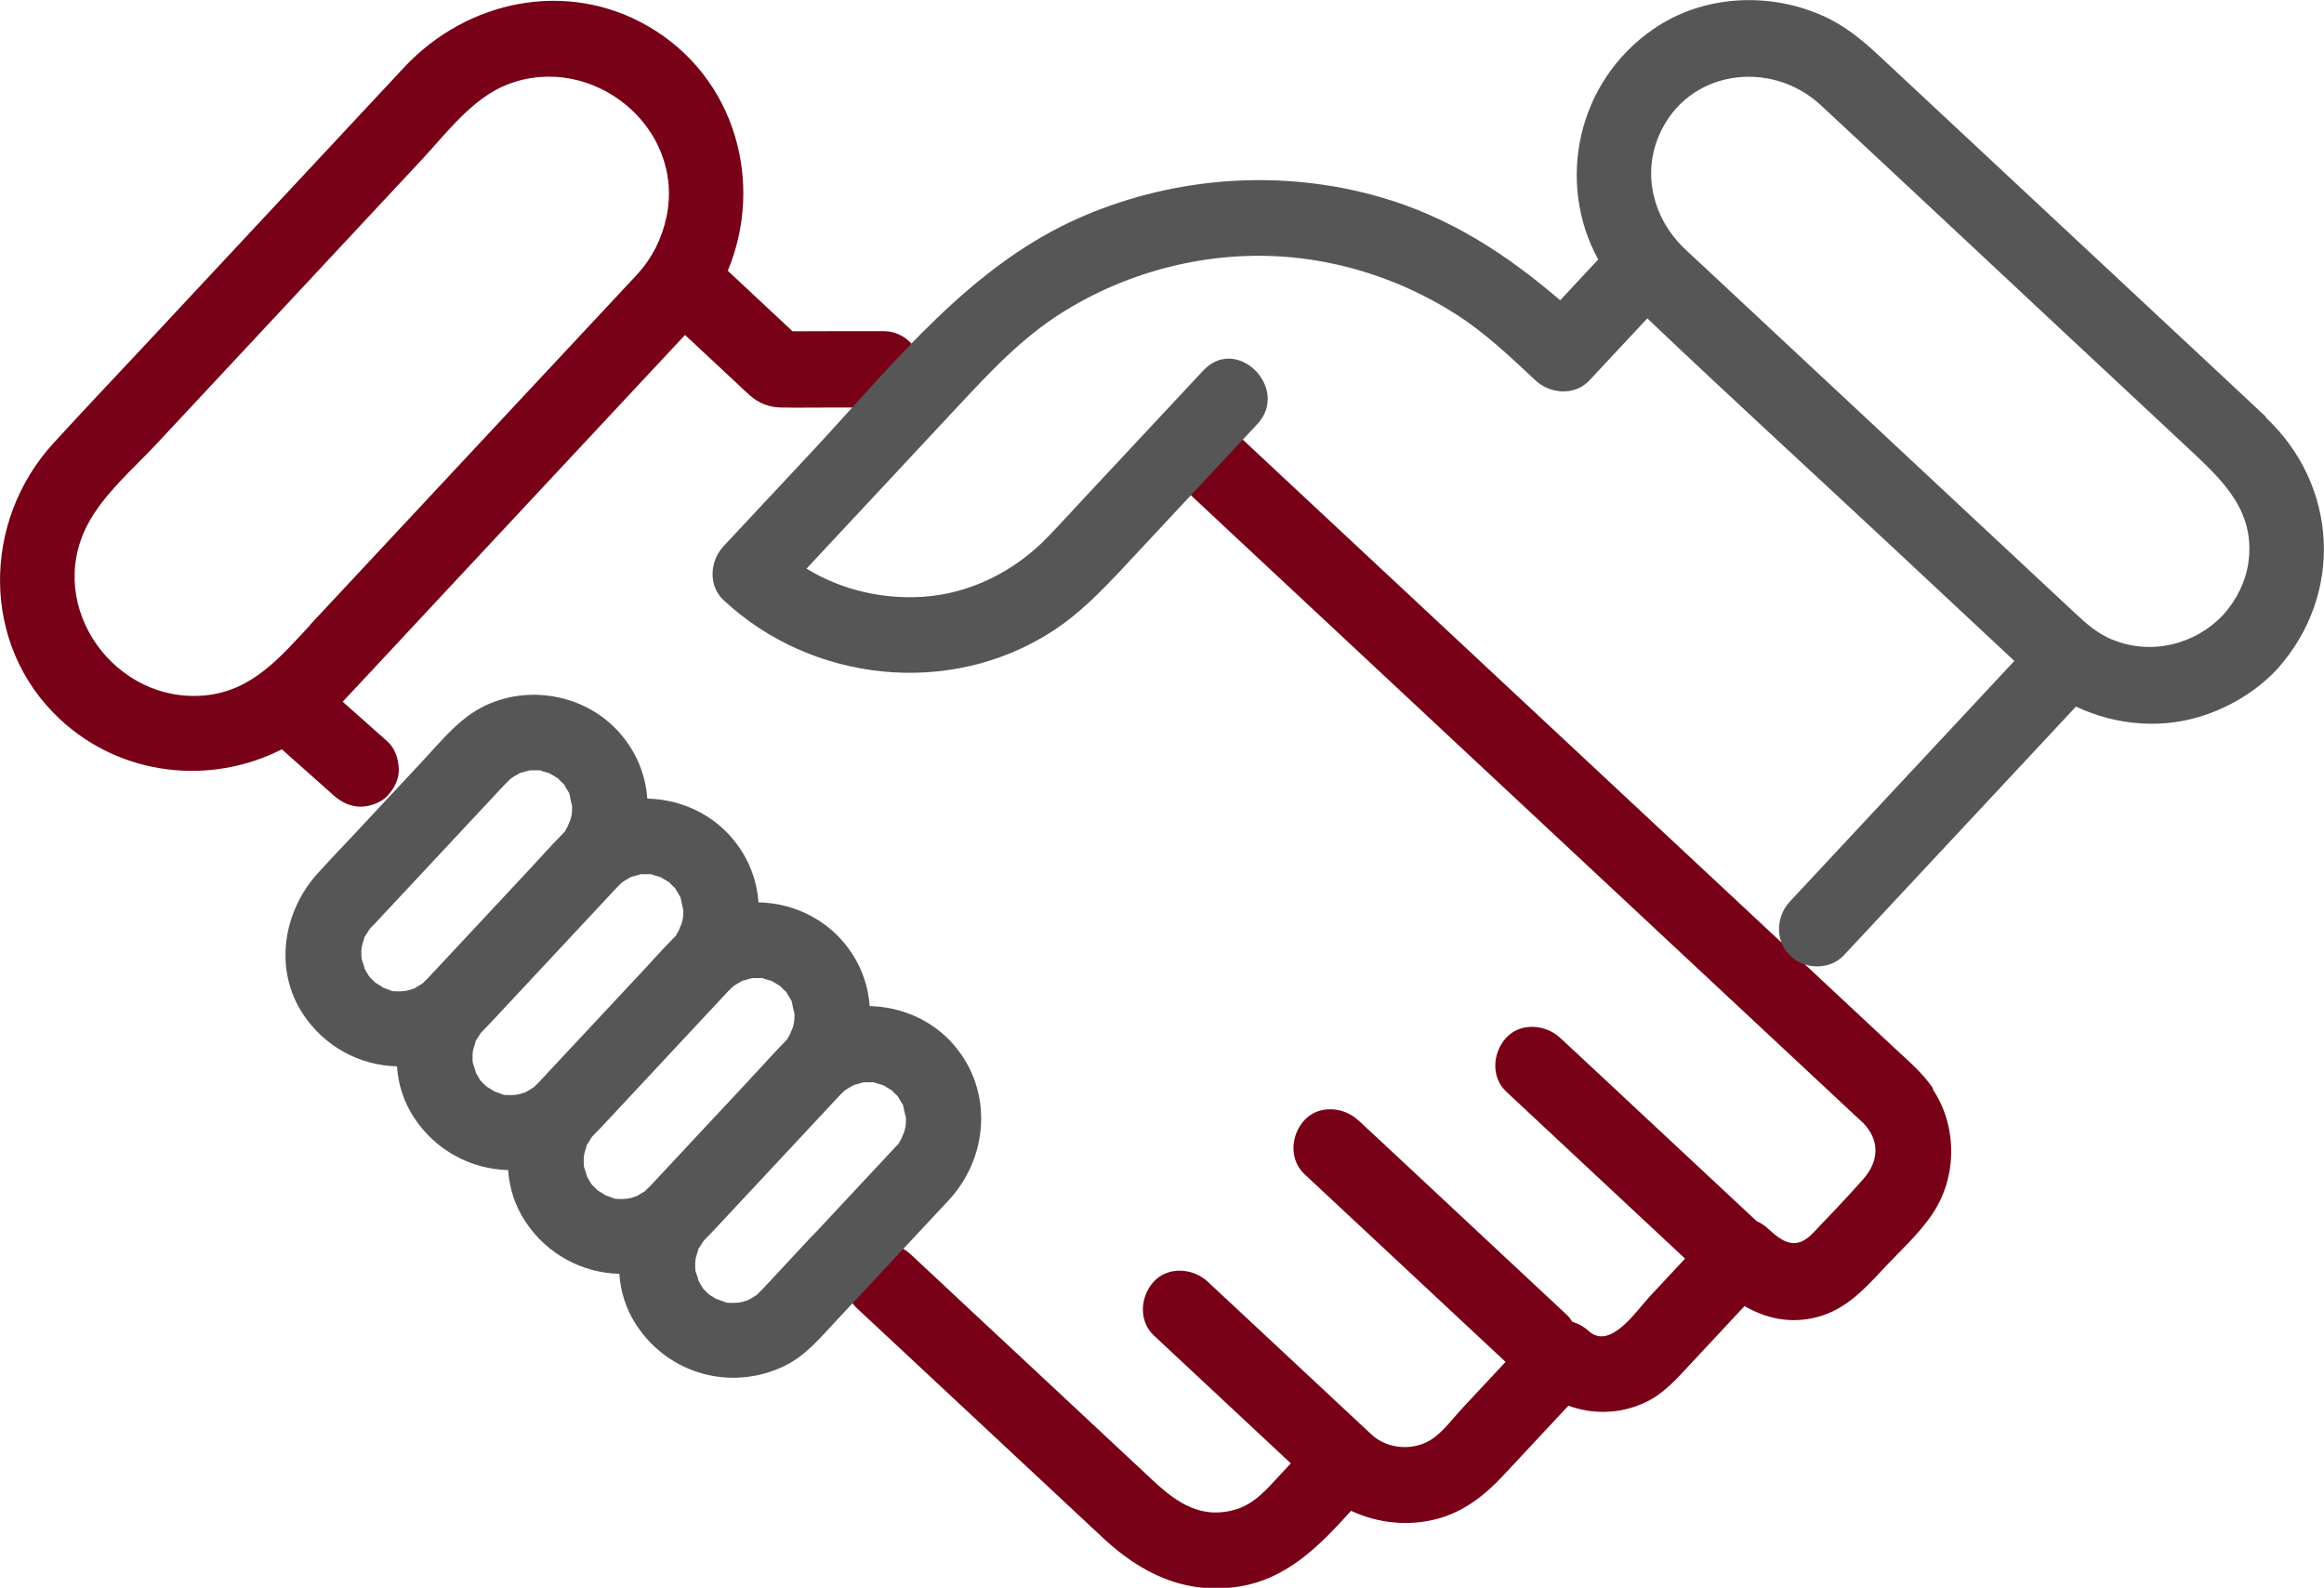 <svg xmlns="http://www.w3.org/2000/svg" id="Layer_2" viewBox="0 0 152.8 104.38">
    <defs>
        <style>.cls-1{fill:#780117;}.cls-2{fill:#565656;}</style>
    </defs>
    <g id="Layer_1-2">
        <g>
            <path class="cls-1" d="M60.6,24.27c-.06-1.35-1.1-2.5-2.5-2.5-2,0-4,0-5.99,.01-1.42-1.33-2.84-2.65-4.26-3.98,2.39-5.71,.56-12.7-5.21-16.06C37.27-1.38,30.7,0,26.56,4.44c-5.7,6.1-11.39,12.21-17.09,18.31-1.99,2.13-4,4.24-5.96,6.39-4.7,5.13-4.79,13.25,.41,18.12,4.05,3.79,9.93,4.38,14.61,2,.98,.87,1.97,1.75,2.95,2.62,.16,.14,.32,.28,.47,.42,.5,.44,1.09,.73,1.77,.73,.61,0,1.35-.27,1.77-.73,.44-.48,.76-1.1,.73-1.77-.03-.64-.24-1.33-.73-1.77-.99-.88-1.97-1.75-2.96-2.63,1.88-2,3.75-4.01,5.62-6.02,5.63-6.03,11.26-12.06,16.89-18.09,1.15,1.07,2.29,2.14,3.44,3.21,.27,.25,.54,.52,.82,.76,.6,.53,1.28,.79,2.06,.8,1.17,.02,2.34,0,3.51,0h3.24c1.31,0,2.56-1.15,2.5-2.51ZM20.42,41.06c-1.97,2.11-3.8,4.33-6.89,4.65-5.92,.61-10.57-5.75-7.81-11.15,1.06-2.07,3.09-3.78,4.65-5.46,5.78-6.19,11.56-12.39,17.34-18.58,1.66-1.78,3.36-4.09,5.69-4.98,5.53-2.12,11.66,2.81,10.42,8.72-.3,1.41-.92,2.67-1.89,3.74-4.46,4.78-8.92,9.56-13.38,14.33-2.71,2.91-5.43,5.82-8.14,8.72Z"/>
            <path class="cls-1" d="M127.11,71.57c-.71-1.06-1.7-1.88-2.62-2.74-1.55-1.45-3.1-2.9-4.66-4.35-10.05-9.38-20.1-18.76-30.15-28.14-2.76-2.58-5.52-5.15-8.28-7.73-2.35-2.19-5.89,1.33-3.54,3.54,6.68,6.24,13.36,12.47,20.04,18.71,7.98,7.45,15.97,14.91,23.95,22.36,.21,.2,.43,.39,.64,.59,1.13,1.16,1.05,2.53,.02,3.7-1.07,1.21-2.2,2.39-3.31,3.55-1.11,1.16-1.97,.63-3-.33-.21-.19-.45-.34-.71-.46-3.75-3.5-7.49-6.99-11.24-10.49-.56-.52-1.12-1.04-1.68-1.56-.96-.89-2.6-1.02-3.54,0-.89,.97-1.02,2.58,0,3.54,3.92,3.66,7.84,7.32,11.76,10.98-.78,.84-1.56,1.68-2.35,2.52-.89,.96-2.59,3.54-4.01,2.22-.3-.28-.67-.47-1.05-.59-.1-.16-.22-.32-.37-.46-4.01-3.74-8.02-7.48-12.03-11.23-.56-.52-1.12-1.04-1.68-1.56-.96-.89-2.6-1.02-3.54,0-.89,.97-1.02,2.58,0,3.54,4.01,3.74,8.02,7.48,12.03,11.23,.4,.37,.8,.74,1.2,1.12-.95,1.01-1.89,2.03-2.84,3.04-.59,.63-1.18,1.44-1.89,1.96-1.19,.87-2.99,.79-4.08-.22-3.15-2.94-6.31-5.89-9.46-8.83l-1.32-1.23c-.96-.89-2.6-1.02-3.54,0-.89,.97-1.02,2.58,0,3.54,3,2.8,6.01,5.61,9.01,8.41-.2,.21-.39,.42-.59,.63-.89,.95-1.71,1.99-3,2.39-2.26,.69-3.88-.41-5.44-1.86-4.05-3.78-8.09-7.56-12.14-11.33-1.27-1.19-2.54-2.37-3.81-3.56-2.35-2.19-5.89,1.33-3.54,3.54l10.45,9.75c1.91,1.78,3.81,3.56,5.72,5.34,2.5,2.34,5.41,3.75,8.93,3.2,3.19-.5,5.33-2.71,7.38-4.98,1.76,.82,3.78,1.04,5.7,.52,1.78-.49,3.15-1.59,4.37-2.91,1.41-1.51,2.82-3.02,4.22-4.52,1.62,.59,3.43,.55,5.06-.22,1.19-.56,2.02-1.5,2.89-2.44,1.21-1.3,2.42-2.59,3.63-3.89,1.41,.81,2.98,1.18,4.75,.73,1.89-.49,3.09-1.8,4.36-3.16,1.09-1.17,2.37-2.31,3.26-3.65,1.62-2.42,1.63-5.76,0-8.18Z"/>
        </g>
        <g>
            <path class="cls-2" d="M57.18,66.14c-.12-1.67-.8-3.29-2.08-4.6-1.39-1.42-3.3-2.18-5.23-2.22-.12-1.67-.8-3.29-2.08-4.6-1.39-1.42-3.3-2.18-5.23-2.22-.12-1.67-.8-3.29-2.08-4.6-2.53-2.6-6.83-2.99-9.74-.81-1.1,.82-1.99,1.9-2.92,2.9-1.41,1.51-2.82,3.02-4.23,4.53-.9,.97-1.82,1.92-2.71,2.9-2.27,2.51-2.89,6.32-.96,9.24,1.43,2.17,3.76,3.38,6.18,3.44,.08,1.17,.44,2.34,1.13,3.38,1.43,2.17,3.76,3.38,6.18,3.44,.08,1.17,.44,2.34,1.13,3.38,1.43,2.17,3.76,3.38,6.18,3.44,.08,1.17,.44,2.34,1.13,3.38,2.13,3.24,6.26,4.36,9.74,2.67,1.4-.68,2.4-1.91,3.45-3.03,2.48-2.66,4.96-5.31,7.44-7.97,2.66-2.99,2.78-7.5-.07-10.43-1.39-1.42-3.3-2.18-5.23-2.22Zm2.35,7.91s0,.03,0,0h0Zm-7.31-6.82s0,.03,0,0h0Zm-7.31-6.82s0,.03,0,0h0Zm-13.34,7.55c-.06,.06-.09,.1,0,0h0Zm6.03-14.37s0,.03,0,0h0Zm-13.34,7.55c-.06,.06-.09,.1,0,0h0Zm-.48,1.84c-.02-.13-.01-.27,0,0h0Zm.54,1.26c.1,.12,.06,.07,0,0h0Zm.85,.66c-.16-.1-.44-.28-.45-.27-.15-.13-.29-.27-.43-.42-.02-.03-.04-.05-.05-.07-.1-.16-.19-.32-.28-.49,.04,.03-.15-.5-.18-.59,0-.02,0-.04-.01-.07,0-.13-.02-.26-.01-.39,0-.1,0-.2,.02-.3,0-.06,.02-.13,.03-.16,.04-.14,.08-.29,.13-.44,.02-.06,.03-.09,.03-.12,.02-.02,.05-.06,.09-.12,.08-.12,.15-.25,.23-.37,.03-.03,.04-.04,.08-.09l.03-.03c.09-.09,.17-.18,.26-.27l1.14-1.22c2.27-2.43,4.54-4.86,6.81-7.29,.21-.23,.42-.46,.64-.68,.09-.09,.18-.17,.26-.26,.03-.03,.15-.13,.24-.18,.13-.08,.27-.15,.4-.23,.02-.01,.03-.02,.04-.03,.03,0,.06-.01,.1-.02,.14-.04,.29-.08,.44-.12,.05-.01,.07-.02,.1-.03,.03,0,.07,0,.13,0,.15,0,.3,0,.45,0,.05,0,.08,0,.11,0,.03,.01,.06,.03,.12,.05,.14,.05,.3,.08,.44,.13,.04,.01,.06,.02,.08,.03,0,0,.01,.02,.06,.04,.13,.08,.27,.16,.4,.24,.04,.03,.06,.03,.06,.03,.02,.02,.05,.05,.09,.1l.17,.17c.06,.06,.1,.09,.13,.11,.01,.03,.04,.07,.07,.13,.08,.13,.16,.27,.24,.4,.02,.04,.04,.06,.05,.08,0,.01,0,.03,.01,.06,.04,.14,.16,.83,.17,.68,0,.15,.01,.29,0,.44,0,.1-.02,.19-.03,.25-.02,.11-.05,.21-.08,.32-.02,.07-.21,.47-.15,.38-.05,.09-.11,.19-.16,.28-.03,.05-.05,.09-.06,.12-.02,.02-.06,.05-.13,.13-.09,.09-.17,.18-.26,.27-.56,.57-1.09,1.17-1.63,1.75-1.21,1.3-2.42,2.59-3.63,3.89-.71,.76-1.41,1.51-2.12,2.27-.29,.31-.57,.61-.86,.92-.23,.25-.46,.5-.71,.73-.03,.02-.05,.04-.07,.05-.13,.08-.27,.16-.4,.24-.03,.02-.04,.03-.06,.04-.13,.05-.27,.09-.4,.13-.08,.02-.17,.04-.25,.05-.06,0-.24,.02-.31,.02-.15,0-.3,0-.45-.01,0,0-.01,0-.02,0-.03,0-.05-.02-.1-.03-.11-.03-.64-.26-.58-.2Zm2.1,.06c-.23,.14-.11,.05,0,0h0Zm.57-.36c.12-.11,.08-.06,0,0h0Zm3.24,5.21c-.02-.13-.01-.27,0,0h0Zm.54,1.26c.11,.12,.06,.08,0,0h0Zm.86,.66c-.16-.1-.44-.28-.45-.27-.15-.13-.29-.27-.43-.42-.02-.03-.04-.05-.05-.07-.1-.16-.19-.32-.28-.49,.04,.03-.15-.5-.18-.59,0-.02,0-.04-.01-.07,0-.13-.02-.26-.01-.39,0-.1,0-.2,.02-.3,0-.06,.02-.13,.03-.16,.04-.14,.08-.29,.13-.44,.02-.06,.03-.09,.03-.12,.02-.02,.05-.06,.09-.12,.08-.12,.15-.25,.23-.37,.03-.03,.04-.04,.08-.09l.03-.03c.09-.09,.17-.18,.26-.27l.09-.09c.36-.37,.71-.76,1.06-1.13,2.48-2.66,4.96-5.31,7.44-7.97,.09-.09,.17-.17,.26-.26,.03-.03,.15-.13,.24-.18,.13-.08,.27-.15,.4-.23,.02-.01,.03-.02,.04-.03,.03,0,.06-.01,.1-.02,.14-.04,.29-.08,.44-.12,.05-.01,.07-.02,.1-.03,.03,0,.07,0,.13,0,.15,0,.3,0,.45,0,.05,0,.08,0,.11,0,.03,.01,.06,.03,.12,.05,.14,.05,.3,.08,.44,.13,.04,.01,.06,.02,.08,.03,0,0,.01,.02,.06,.04,.13,.08,.27,.16,.4,.24,.04,.03,.06,.03,.06,.03,.02,.02,.05,.05,.09,.1l.17,.17c.06,.06,.1,.09,.13,.11,.01,.03,.04,.07,.07,.13,.08,.13,.16,.27,.24,.4,.02,.04,.04,.06,.05,.08,0,.01,0,.03,.01,.06,.04,.14,.16,.83,.17,.68,0,.15,.01,.29,0,.44,0,.1-.02,.19-.03,.25-.02,.11-.05,.21-.08,.32-.02,.07-.21,.47-.15,.38-.05,.09-.11,.19-.16,.28-.03,.05-.05,.09-.06,.12-.02,.02-.06,.05-.13,.13-.08,.09-.17,.18-.26,.27-.56,.57-1.09,1.17-1.63,1.75-.47,.5-.94,1.01-1.41,1.51-.94,1.01-1.88,2.01-2.82,3.02-.79,.85-1.59,1.69-2.37,2.54-.23,.25-.46,.5-.71,.73-.03,.02-.05,.04-.07,.05-.13,.08-.27,.16-.4,.24-.03,.02-.04,.03-.06,.04-.13,.05-.27,.09-.4,.13-.08,.02-.17,.04-.25,.05-.07,0-.24,.02-.31,.02-.15,0-.3,0-.45-.01,0,0-.01,0-.02,0-.03,0-.05-.02-.1-.03-.11-.03-.64-.26-.58-.2Zm6.39,3.06c-.06,.06-.09,.1,0,0h0Zm-4.29-3c-.23,.14-.11,.05,0,0h0Zm.58-.36c.12-.1,.07-.06,0,0h0Zm3.24,5.21c-.02-.13-.01-.27,0,0h0Zm.54,1.26c.1,.12,.06,.07,0,0h0Zm.85,.66c-.16-.1-.44-.28-.45-.27-.15-.13-.29-.27-.43-.42-.02-.03-.04-.05-.05-.07-.1-.16-.19-.32-.28-.49,.04,.03-.15-.5-.18-.59,0-.02,0-.04-.01-.07,0-.13-.02-.26-.01-.39,0-.1,0-.2,.02-.3,0-.06,.02-.13,.03-.16,.04-.14,.08-.29,.13-.44,.02-.06,.03-.09,.03-.12,.02-.02,.05-.06,.09-.12,.08-.12,.15-.25,.23-.37,.03-.03,.04-.04,.08-.09l.03-.03c.09-.09,.17-.18,.26-.27l.09-.09c.36-.37,.71-.76,1.06-1.13,2.48-2.66,4.96-5.31,7.44-7.97,.09-.09,.18-.17,.26-.26,.03-.03,.15-.13,.24-.18,.13-.08,.27-.15,.4-.23,.02-.01,.03-.02,.04-.03,.03,0,.06-.01,.1-.02,.14-.04,.29-.08,.44-.12,.05-.01,.07-.02,.1-.03,.03,0,.07,0,.13,0,.15,0,.3,0,.45,0,.05,0,.08,0,.11,0,.03,.01,.06,.03,.12,.05,.14,.05,.3,.08,.44,.13,.04,.01,.06,.02,.08,.03,0,0,.01,.02,.06,.04,.13,.08,.27,.16,.4,.24,.04,.03,.06,.03,.06,.03,.02,.02,.05,.05,.09,.1l.17,.17c.06,.06,.1,.09,.13,.11,.01,.03,.04,.07,.07,.13,.08,.13,.16,.27,.24,.4,.02,.04,.04,.06,.05,.08,0,.01,0,.03,.01,.06,.04,.14,.16,.83,.17,.68,0,.15,.01,.29,0,.44,0,.1-.02,.19-.03,.25-.02,.11-.05,.21-.08,.32-.02,.07-.21,.47-.15,.38-.05,.09-.11,.19-.16,.28-.03,.05-.05,.09-.06,.12-.02,.02-.06,.05-.13,.13-.09,.09-.17,.18-.26,.27-.56,.57-1.09,1.17-1.63,1.75-.21,.22-.42,.44-.62,.67l-3.61,3.86c-.23,.24-.45,.49-.68,.73-.56,.6-1.13,1.21-1.69,1.81-.23,.25-.46,.5-.71,.73-.03,.02-.05,.04-.07,.05-.13,.08-.27,.16-.4,.24l-.06,.04c-.13,.05-.27,.09-.4,.13-.08,.02-.17,.04-.25,.05-.06,0-.24,.02-.31,.02-.15,0-.3,0-.45-.01,0,0-.01,0-.02,0-.03,0-.05-.02-.1-.03-.11-.03-.64-.26-.58-.2Zm6.39,3.06c-.06,.06-.09,.09,0,0h0Zm-4.29-3c-.23,.14-.11,.05,0,0h0Zm.58-.36c.11-.1,.07-.06,0,0h0Zm3.24,5.21c-.02-.13-.01-.27,0,0h0Zm.54,1.26c.11,.12,.06,.07,0,0h0Zm2.95,.72c-.23,.14-.11,.05,0,0h0Zm.58-.36c.12-.1,.07-.06,0,0h0Zm3.66-3.89c-.99,1.06-1.98,2.12-2.97,3.19-.23,.25-.46,.5-.71,.73-.03,.02-.05,.04-.07,.05-.13,.08-.27,.16-.4,.24-.03,.02-.04,.03-.06,.04-.13,.05-.27,.09-.4,.13-.08,.02-.17,.04-.25,.05-.07,0-.24,.02-.31,.02-.15,0-.3,0-.45-.01,0,0-.01,0-.02,0-.03,0-.05-.02-.1-.03-.11-.03-.64-.26-.58-.2-.16-.1-.44-.28-.45-.27-.15-.13-.29-.27-.43-.42-.02-.03-.04-.05-.05-.07-.1-.16-.19-.32-.28-.49,.04,.03-.15-.5-.18-.59,0-.02,0-.04-.01-.07,0-.13-.02-.26-.01-.39,0-.1,0-.2,.02-.3,0-.06,.02-.13,.03-.16,.04-.14,.08-.29,.13-.44,.02-.06,.03-.09,.03-.12,.02-.02,.05-.06,.09-.12,.08-.12,.15-.25,.23-.37,.03-.03,.04-.04,.08-.09l.03-.03c.09-.09,.17-.18,.26-.27l.09-.09c.36-.37,.71-.76,1.06-1.13,2.48-2.66,4.96-5.31,7.44-7.97,.09-.09,.17-.17,.26-.26,.03-.03,.15-.13,.24-.18,.13-.08,.27-.15,.4-.23,.02-.01,.03-.02,.04-.03,.03,0,.06-.01,.1-.02,.14-.04,.29-.08,.44-.12,.05-.01,.07-.02,.1-.03,.03,0,.07,0,.13,0,.15,0,.3,0,.45,0,.05,0,.08,0,.11,0,.03,.01,.06,.03,.12,.05,.14,.05,.3,.08,.44,.13,.04,.01,.06,.02,.08,.03,0,0,.01,.02,.06,.04,.13,.08,.27,.16,.4,.24,.04,.03,.06,.03,.06,.03,.02,.02,.05,.05,.09,.1l.17,.17c.06,.06,.1,.09,.13,.11,.01,.03,.04,.07,.07,.13,.08,.13,.16,.27,.24,.4,.02,.04,.04,.06,.05,.08,0,.01,0,.03,.01,.06,.04,.14,.16,.83,.17,.68,0,.15,.01,.29,0,.44,0,.1-.02,.19-.03,.25-.02,.11-.05,.21-.08,.32-.02,.07-.21,.47-.15,.38-.05,.09-.11,.19-.16,.28-.03,.05-.05,.09-.06,.12-.02,.02-.06,.05-.13,.13l-5.52,5.91Z"/>
            <path class="cls-2" d="M148.98,27.4c-2.31-2.17-4.63-4.32-6.94-6.48-6.13-5.72-12.27-11.45-18.4-17.17-1.15-1.08-2.35-2.08-3.81-2.72-3.56-1.58-7.87-1.36-11.12,.88-5.05,3.48-6.4,10.09-3.63,15.15-.83,.89-1.67,1.78-2.5,2.68-3.52-3.02-7.29-5.49-11.89-6.8-6.41-1.83-13.33-1.35-19.45,1.26-7.41,3.16-12.45,9.69-17.81,15.44-1.95,2.09-3.9,4.18-5.86,6.27-.9,.96-1.02,2.59,0,3.54,5.81,5.43,14.9,6.4,21.62,2.05,1.82-1.18,3.26-2.68,4.72-4.24,1.68-1.8,3.36-3.6,5.04-5.4l3.71-3.97c2.19-2.35-1.33-5.89-3.54-3.54-2.51,2.68-5.01,5.37-7.52,8.05-.91,.97-1.8,1.96-2.72,2.91-2.15,2.23-5.06,3.71-8.17,3.92-2.7,.18-5.4-.45-7.68-1.85,3.3-3.53,6.6-7.07,9.89-10.6,2.17-2.32,4.29-4.61,7.02-6.3,4.81-2.98,10.63-4.25,16.24-3.41,3.4,.51,6.65,1.74,9.55,3.59,1.93,1.23,3.56,2.79,5.23,4.35,.96,.9,2.59,1.02,3.54,0,1.27-1.36,2.54-2.72,3.81-4.08,5.12,4.87,10.34,9.65,15.51,14.47,2.82,2.63,5.63,5.26,8.45,7.89,.06,.05,.11,.1,.17,.16-4.27,4.58-8.55,9.16-12.82,13.74-.65,.69-1.29,1.38-1.94,2.08-.92,.99-.98,2.56,0,3.54,.93,.93,2.61,.99,3.54,0,4.63-4.96,9.27-9.93,13.9-14.89,.46-.49,.92-.98,1.37-1.47,2.69,1.27,5.83,1.52,8.67,.49,1.72-.62,3.31-1.61,4.56-2.95,4.39-4.89,4.02-12.07-.75-16.55Zm-10.11,14.65c-.98-.41-1.73-1.08-2.49-1.79-2.29-2.14-4.58-4.28-6.88-6.42-5.87-5.48-11.74-10.96-17.61-16.44-.4-.37-.81-.74-1.2-1.12-1.97-1.91-2.72-4.78-1.62-7.36,1.85-4.34,7.34-5.07,10.64-2.01,5.33,4.95,10.64,9.93,15.95,14.89,2.75,2.57,5.51,5.14,8.26,7.71,2.18,2.04,4.35,4.04,3.92,7.39-.17,1.3-.78,2.53-1.65,3.5-1.86,1.99-4.78,2.7-7.32,1.64Z"/>
        </g>
    </g>
</svg>